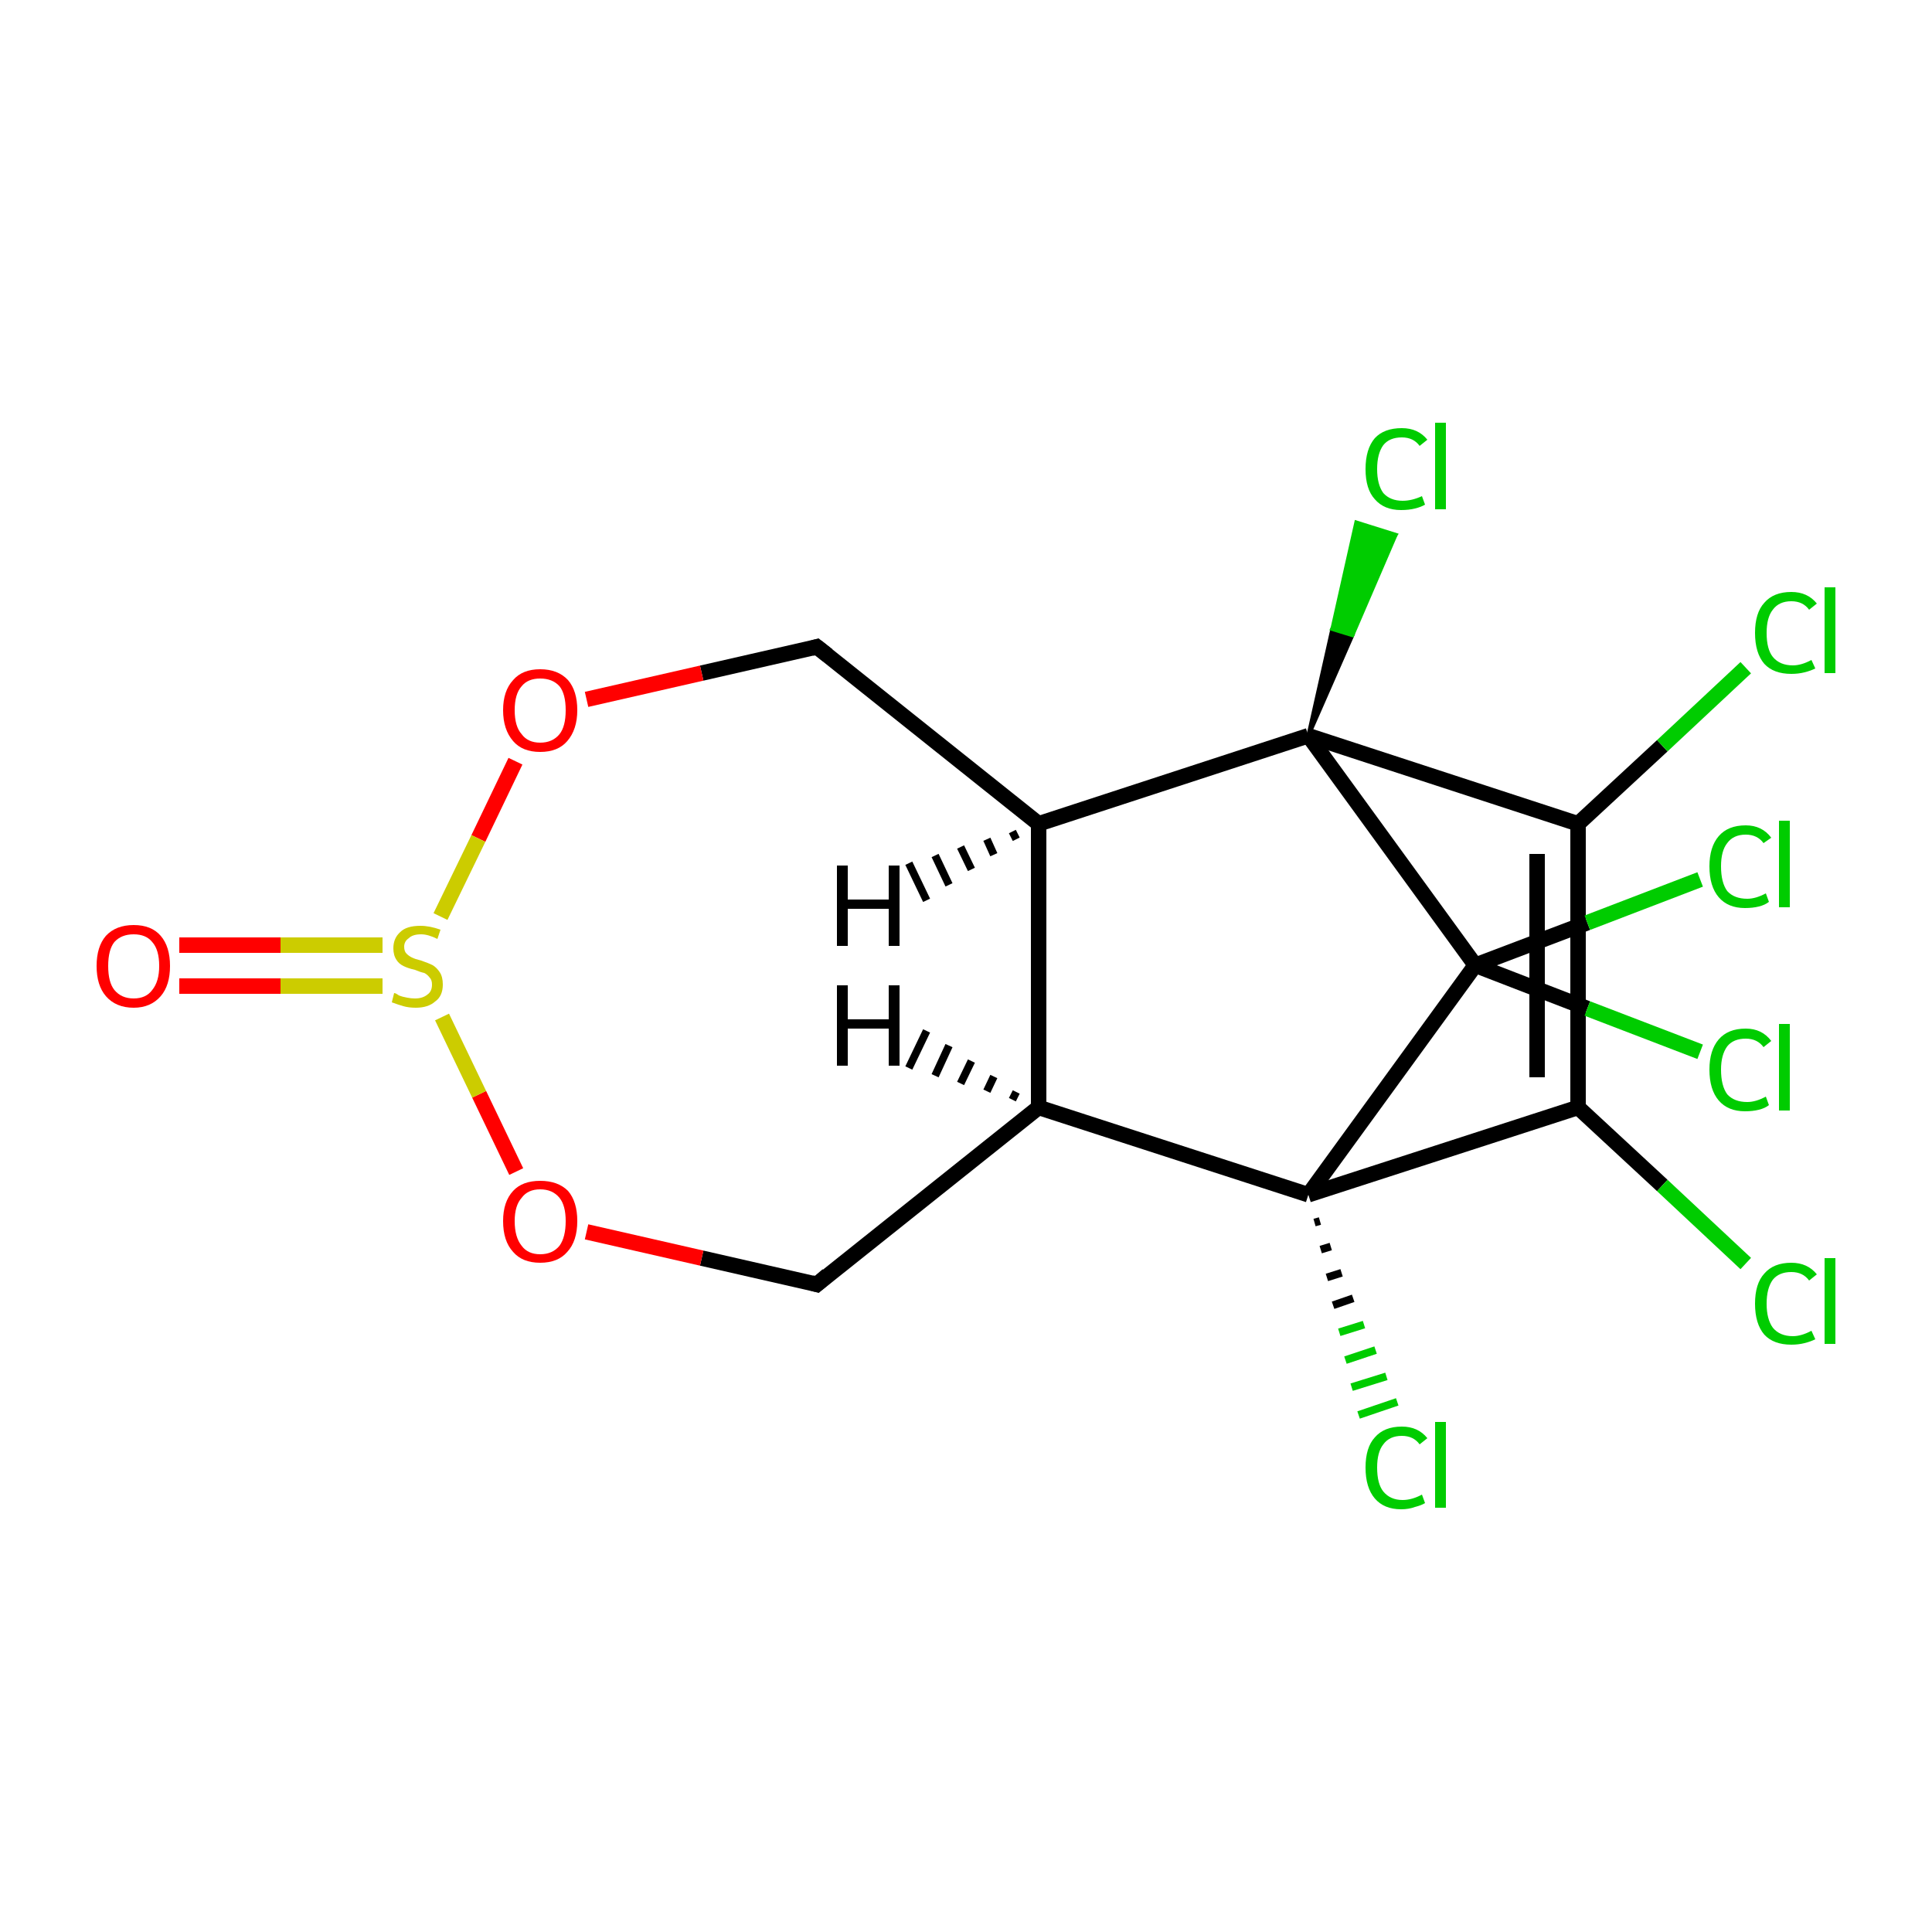 <?xml version='1.0' encoding='iso-8859-1'?>
<svg version='1.1' baseProfile='full'
              xmlns='http://www.w3.org/2000/svg'
                      xmlns:rdkit='http://www.rdkit.org/xml'
                      xmlns:xlink='http://www.w3.org/1999/xlink'
                  xml:space='preserve'
width='250px' height='250px' viewBox='0 0 250 250'>
<!-- END OF HEADER -->
<rect style='opacity:1.0;fill:#FFFFFF;stroke:none' width='250.0' height='250.0' x='0.0' y='0.0'> </rect>
<path class='bond-0 atom-0 atom-2' d='M 105.7,166.2 L 134.4,143.3' style='fill:none;fill-rule:evenodd;stroke:#000000;stroke-width:2.0px;stroke-linecap:butt;stroke-linejoin:miter;stroke-opacity:1' />
<path class='bond-1 atom-0 atom-16' d='M 105.7,166.2 L 90.8,162.8' style='fill:none;fill-rule:evenodd;stroke:#000000;stroke-width:2.0px;stroke-linecap:butt;stroke-linejoin:miter;stroke-opacity:1' />
<path class='bond-1 atom-0 atom-16' d='M 90.8,162.8 L 75.9,159.4' style='fill:none;fill-rule:evenodd;stroke:#FF0000;stroke-width:2.0px;stroke-linecap:butt;stroke-linejoin:miter;stroke-opacity:1' />
<path class='bond-2 atom-1 atom-3' d='M 105.7,83.7 L 134.4,106.6' style='fill:none;fill-rule:evenodd;stroke:#000000;stroke-width:2.0px;stroke-linecap:butt;stroke-linejoin:miter;stroke-opacity:1' />
<path class='bond-3 atom-1 atom-17' d='M 105.7,83.7 L 90.8,87.1' style='fill:none;fill-rule:evenodd;stroke:#000000;stroke-width:2.0px;stroke-linecap:butt;stroke-linejoin:miter;stroke-opacity:1' />
<path class='bond-3 atom-1 atom-17' d='M 90.8,87.1 L 75.9,90.5' style='fill:none;fill-rule:evenodd;stroke:#FF0000;stroke-width:2.0px;stroke-linecap:butt;stroke-linejoin:miter;stroke-opacity:1' />
<path class='bond-4 atom-2 atom-3' d='M 134.4,143.3 L 134.4,106.6' style='fill:none;fill-rule:evenodd;stroke:#000000;stroke-width:2.0px;stroke-linecap:butt;stroke-linejoin:miter;stroke-opacity:1' />
<path class='bond-5 atom-2 atom-6' d='M 134.4,143.3 L 169.3,154.6' style='fill:none;fill-rule:evenodd;stroke:#000000;stroke-width:2.0px;stroke-linecap:butt;stroke-linejoin:miter;stroke-opacity:1' />
<path class='bond-6 atom-3 atom-7' d='M 134.4,106.6 L 169.3,95.2' style='fill:none;fill-rule:evenodd;stroke:#000000;stroke-width:2.0px;stroke-linecap:butt;stroke-linejoin:miter;stroke-opacity:1' />
<path class='bond-7 atom-4 atom-5' d='M 204.2,143.3 L 204.2,106.6' style='fill:none;fill-rule:evenodd;stroke:#000000;stroke-width:2.0px;stroke-linecap:butt;stroke-linejoin:miter;stroke-opacity:1' />
<path class='bond-7 atom-4 atom-5' d='M 198.9,139.4 L 198.9,110.5' style='fill:none;fill-rule:evenodd;stroke:#000000;stroke-width:2.0px;stroke-linecap:butt;stroke-linejoin:miter;stroke-opacity:1' />
<path class='bond-8 atom-4 atom-6' d='M 204.2,143.3 L 169.3,154.6' style='fill:none;fill-rule:evenodd;stroke:#000000;stroke-width:2.0px;stroke-linecap:butt;stroke-linejoin:miter;stroke-opacity:1' />
<path class='bond-9 atom-4 atom-9' d='M 204.2,143.3 L 215.1,153.4' style='fill:none;fill-rule:evenodd;stroke:#000000;stroke-width:2.0px;stroke-linecap:butt;stroke-linejoin:miter;stroke-opacity:1' />
<path class='bond-9 atom-4 atom-9' d='M 215.1,153.4 L 225.9,163.5' style='fill:none;fill-rule:evenodd;stroke:#00CC00;stroke-width:2.0px;stroke-linecap:butt;stroke-linejoin:miter;stroke-opacity:1' />
<path class='bond-10 atom-5 atom-7' d='M 204.2,106.6 L 169.3,95.2' style='fill:none;fill-rule:evenodd;stroke:#000000;stroke-width:2.0px;stroke-linecap:butt;stroke-linejoin:miter;stroke-opacity:1' />
<path class='bond-11 atom-5 atom-10' d='M 204.2,106.6 L 215.1,96.5' style='fill:none;fill-rule:evenodd;stroke:#000000;stroke-width:2.0px;stroke-linecap:butt;stroke-linejoin:miter;stroke-opacity:1' />
<path class='bond-11 atom-5 atom-10' d='M 215.1,96.5 L 225.9,86.4' style='fill:none;fill-rule:evenodd;stroke:#00CC00;stroke-width:2.0px;stroke-linecap:butt;stroke-linejoin:miter;stroke-opacity:1' />
<path class='bond-12 atom-6 atom-8' d='M 169.3,154.6 L 190.9,124.9' style='fill:none;fill-rule:evenodd;stroke:#000000;stroke-width:2.0px;stroke-linecap:butt;stroke-linejoin:miter;stroke-opacity:1' />
<path class='bond-13 atom-6 atom-11' d='M 170.8,158.0 L 170.1,158.2' style='fill:none;fill-rule:evenodd;stroke:#000000;stroke-width:1.0px;stroke-linecap:butt;stroke-linejoin:miter;stroke-opacity:1' />
<path class='bond-13 atom-6 atom-11' d='M 172.2,161.3 L 170.9,161.7' style='fill:none;fill-rule:evenodd;stroke:#000000;stroke-width:1.0px;stroke-linecap:butt;stroke-linejoin:miter;stroke-opacity:1' />
<path class='bond-13 atom-6 atom-11' d='M 173.6,164.7 L 171.7,165.3' style='fill:none;fill-rule:evenodd;stroke:#000000;stroke-width:1.0px;stroke-linecap:butt;stroke-linejoin:miter;stroke-opacity:1' />
<path class='bond-13 atom-6 atom-11' d='M 175.1,168.0 L 172.5,168.9' style='fill:none;fill-rule:evenodd;stroke:#000000;stroke-width:1.0px;stroke-linecap:butt;stroke-linejoin:miter;stroke-opacity:1' />
<path class='bond-13 atom-6 atom-11' d='M 176.5,171.4 L 173.3,172.4' style='fill:none;fill-rule:evenodd;stroke:#00CC00;stroke-width:1.0px;stroke-linecap:butt;stroke-linejoin:miter;stroke-opacity:1' />
<path class='bond-13 atom-6 atom-11' d='M 178.0,174.7 L 174.1,176.0' style='fill:none;fill-rule:evenodd;stroke:#00CC00;stroke-width:1.0px;stroke-linecap:butt;stroke-linejoin:miter;stroke-opacity:1' />
<path class='bond-13 atom-6 atom-11' d='M 179.4,178.1 L 174.9,179.5' style='fill:none;fill-rule:evenodd;stroke:#00CC00;stroke-width:1.0px;stroke-linecap:butt;stroke-linejoin:miter;stroke-opacity:1' />
<path class='bond-13 atom-6 atom-11' d='M 180.8,181.4 L 175.8,183.1' style='fill:none;fill-rule:evenodd;stroke:#00CC00;stroke-width:1.0px;stroke-linecap:butt;stroke-linejoin:miter;stroke-opacity:1' />
<path class='bond-14 atom-7 atom-8' d='M 169.3,95.2 L 190.9,124.9' style='fill:none;fill-rule:evenodd;stroke:#000000;stroke-width:2.0px;stroke-linecap:butt;stroke-linejoin:miter;stroke-opacity:1' />
<path class='bond-15 atom-7 atom-12' d='M 169.3,95.2 L 172.4,81.4 L 175.0,82.2 Z' style='fill:#000000;fill-rule:evenodd;fill-opacity:1;stroke:#000000;stroke-width:0.5px;stroke-linecap:butt;stroke-linejoin:miter;stroke-opacity:1;' />
<path class='bond-15 atom-7 atom-12' d='M 172.4,81.4 L 180.6,69.2 L 175.5,67.6 Z' style='fill:#00CC00;fill-rule:evenodd;fill-opacity:1;stroke:#00CC00;stroke-width:0.5px;stroke-linecap:butt;stroke-linejoin:miter;stroke-opacity:1;' />
<path class='bond-15 atom-7 atom-12' d='M 172.4,81.4 L 175.0,82.2 L 180.6,69.2 Z' style='fill:#00CC00;fill-rule:evenodd;fill-opacity:1;stroke:#00CC00;stroke-width:0.5px;stroke-linecap:butt;stroke-linejoin:miter;stroke-opacity:1;' />
<path class='bond-16 atom-8 atom-13' d='M 190.9,124.9 L 205.4,130.5' style='fill:none;fill-rule:evenodd;stroke:#000000;stroke-width:2.0px;stroke-linecap:butt;stroke-linejoin:miter;stroke-opacity:1' />
<path class='bond-16 atom-8 atom-13' d='M 205.4,130.5 L 220.0,136.1' style='fill:none;fill-rule:evenodd;stroke:#00CC00;stroke-width:2.0px;stroke-linecap:butt;stroke-linejoin:miter;stroke-opacity:1' />
<path class='bond-17 atom-8 atom-14' d='M 190.9,124.9 L 205.4,119.4' style='fill:none;fill-rule:evenodd;stroke:#000000;stroke-width:2.0px;stroke-linecap:butt;stroke-linejoin:miter;stroke-opacity:1' />
<path class='bond-17 atom-8 atom-14' d='M 205.4,119.4 L 220.0,113.8' style='fill:none;fill-rule:evenodd;stroke:#00CC00;stroke-width:2.0px;stroke-linecap:butt;stroke-linejoin:miter;stroke-opacity:1' />
<path class='bond-18 atom-15 atom-18' d='M 23.2,122.3 L 36.3,122.3' style='fill:none;fill-rule:evenodd;stroke:#FF0000;stroke-width:2.0px;stroke-linecap:butt;stroke-linejoin:miter;stroke-opacity:1' />
<path class='bond-18 atom-15 atom-18' d='M 36.3,122.3 L 49.5,122.3' style='fill:none;fill-rule:evenodd;stroke:#CCCC00;stroke-width:2.0px;stroke-linecap:butt;stroke-linejoin:miter;stroke-opacity:1' />
<path class='bond-18 atom-15 atom-18' d='M 23.2,127.6 L 36.3,127.6' style='fill:none;fill-rule:evenodd;stroke:#FF0000;stroke-width:2.0px;stroke-linecap:butt;stroke-linejoin:miter;stroke-opacity:1' />
<path class='bond-18 atom-15 atom-18' d='M 36.3,127.6 L 49.5,127.6' style='fill:none;fill-rule:evenodd;stroke:#CCCC00;stroke-width:2.0px;stroke-linecap:butt;stroke-linejoin:miter;stroke-opacity:1' />
<path class='bond-19 atom-16 atom-18' d='M 66.8,151.6 L 62.0,141.6' style='fill:none;fill-rule:evenodd;stroke:#FF0000;stroke-width:2.0px;stroke-linecap:butt;stroke-linejoin:miter;stroke-opacity:1' />
<path class='bond-19 atom-16 atom-18' d='M 62.0,141.6 L 57.2,131.6' style='fill:none;fill-rule:evenodd;stroke:#CCCC00;stroke-width:2.0px;stroke-linecap:butt;stroke-linejoin:miter;stroke-opacity:1' />
<path class='bond-20 atom-17 atom-18' d='M 66.7,98.5 L 61.9,108.5' style='fill:none;fill-rule:evenodd;stroke:#FF0000;stroke-width:2.0px;stroke-linecap:butt;stroke-linejoin:miter;stroke-opacity:1' />
<path class='bond-20 atom-17 atom-18' d='M 61.9,108.5 L 57.0,118.6' style='fill:none;fill-rule:evenodd;stroke:#CCCC00;stroke-width:2.0px;stroke-linecap:butt;stroke-linejoin:miter;stroke-opacity:1' />
<path class='bond-21 atom-2 atom-19' d='M 131.0,142.3 L 131.5,141.3' style='fill:none;fill-rule:evenodd;stroke:#000000;stroke-width:1.0px;stroke-linecap:butt;stroke-linejoin:miter;stroke-opacity:1' />
<path class='bond-21 atom-2 atom-19' d='M 127.7,141.2 L 128.6,139.3' style='fill:none;fill-rule:evenodd;stroke:#000000;stroke-width:1.0px;stroke-linecap:butt;stroke-linejoin:miter;stroke-opacity:1' />
<path class='bond-21 atom-2 atom-19' d='M 124.3,140.2 L 125.7,137.3' style='fill:none;fill-rule:evenodd;stroke:#000000;stroke-width:1.0px;stroke-linecap:butt;stroke-linejoin:miter;stroke-opacity:1' />
<path class='bond-21 atom-2 atom-19' d='M 121.0,139.2 L 122.8,135.3' style='fill:none;fill-rule:evenodd;stroke:#000000;stroke-width:1.0px;stroke-linecap:butt;stroke-linejoin:miter;stroke-opacity:1' />
<path class='bond-21 atom-2 atom-19' d='M 117.6,138.2 L 119.9,133.4' style='fill:none;fill-rule:evenodd;stroke:#000000;stroke-width:1.0px;stroke-linecap:butt;stroke-linejoin:miter;stroke-opacity:1' />
<path class='bond-22 atom-3 atom-20' d='M 131.5,108.6 L 131.0,107.6' style='fill:none;fill-rule:evenodd;stroke:#000000;stroke-width:1.0px;stroke-linecap:butt;stroke-linejoin:miter;stroke-opacity:1' />
<path class='bond-22 atom-3 atom-20' d='M 128.6,110.6 L 127.7,108.6' style='fill:none;fill-rule:evenodd;stroke:#000000;stroke-width:1.0px;stroke-linecap:butt;stroke-linejoin:miter;stroke-opacity:1' />
<path class='bond-22 atom-3 atom-20' d='M 125.7,112.5 L 124.3,109.6' style='fill:none;fill-rule:evenodd;stroke:#000000;stroke-width:1.0px;stroke-linecap:butt;stroke-linejoin:miter;stroke-opacity:1' />
<path class='bond-22 atom-3 atom-20' d='M 122.8,114.5 L 121.0,110.7' style='fill:none;fill-rule:evenodd;stroke:#000000;stroke-width:1.0px;stroke-linecap:butt;stroke-linejoin:miter;stroke-opacity:1' />
<path class='bond-22 atom-3 atom-20' d='M 119.9,116.5 L 117.6,111.7' style='fill:none;fill-rule:evenodd;stroke:#000000;stroke-width:1.0px;stroke-linecap:butt;stroke-linejoin:miter;stroke-opacity:1' />
<path d='M 107.1,165.0 L 105.7,166.2 L 105.0,166.0' style='fill:none;stroke:#000000;stroke-width:2.0px;stroke-linecap:butt;stroke-linejoin:miter;stroke-opacity:1;' />
<path d='M 107.1,84.8 L 105.7,83.7 L 105.0,83.9' style='fill:none;stroke:#000000;stroke-width:2.0px;stroke-linecap:butt;stroke-linejoin:miter;stroke-opacity:1;' />
<path class='atom-9' d='M 227.1 168.7
Q 227.1 166.1, 228.3 164.8
Q 229.5 163.4, 231.8 163.4
Q 233.9 163.4, 235.1 164.9
L 234.1 165.7
Q 233.3 164.6, 231.8 164.6
Q 230.2 164.6, 229.4 165.6
Q 228.6 166.7, 228.6 168.7
Q 228.6 170.7, 229.4 171.8
Q 230.3 172.9, 232.0 172.9
Q 233.1 172.9, 234.4 172.2
L 234.9 173.3
Q 234.3 173.6, 233.5 173.8
Q 232.7 174.0, 231.8 174.0
Q 229.5 174.0, 228.3 172.7
Q 227.1 171.3, 227.1 168.7
' fill='#00CC00'/>
<path class='atom-9' d='M 236.1 162.8
L 237.5 162.8
L 237.5 173.9
L 236.1 173.9
L 236.1 162.8
' fill='#00CC00'/>
<path class='atom-10' d='M 227.1 81.9
Q 227.1 79.3, 228.3 78.0
Q 229.5 76.6, 231.8 76.6
Q 233.9 76.6, 235.1 78.1
L 234.1 78.9
Q 233.3 77.8, 231.8 77.8
Q 230.2 77.8, 229.4 78.9
Q 228.6 79.9, 228.6 81.9
Q 228.6 84.0, 229.4 85.0
Q 230.3 86.1, 232.0 86.1
Q 233.1 86.1, 234.4 85.4
L 234.9 86.5
Q 234.3 86.8, 233.5 87.0
Q 232.7 87.2, 231.8 87.2
Q 229.5 87.2, 228.3 85.9
Q 227.1 84.5, 227.1 81.9
' fill='#00CC00'/>
<path class='atom-10' d='M 236.1 76.0
L 237.5 76.0
L 237.5 87.1
L 236.1 87.1
L 236.1 76.0
' fill='#00CC00'/>
<path class='atom-11' d='M 176.7 189.9
Q 176.7 187.3, 177.9 186.0
Q 179.1 184.6, 181.4 184.6
Q 183.5 184.6, 184.7 186.1
L 183.7 186.9
Q 182.9 185.8, 181.4 185.8
Q 179.8 185.8, 179.0 186.9
Q 178.2 187.9, 178.2 189.9
Q 178.2 192.0, 179.0 193.0
Q 179.9 194.1, 181.5 194.1
Q 182.7 194.1, 184.0 193.4
L 184.4 194.5
Q 183.9 194.8, 183.1 195.0
Q 182.3 195.3, 181.3 195.3
Q 179.1 195.3, 177.9 193.9
Q 176.7 192.5, 176.7 189.9
' fill='#00CC00'/>
<path class='atom-11' d='M 185.7 184.0
L 187.1 184.0
L 187.1 195.1
L 185.7 195.1
L 185.7 184.0
' fill='#00CC00'/>
<path class='atom-12' d='M 176.7 60.7
Q 176.7 58.1, 177.9 56.7
Q 179.1 55.4, 181.4 55.4
Q 183.5 55.4, 184.7 56.9
L 183.7 57.7
Q 182.9 56.6, 181.4 56.6
Q 179.8 56.6, 179.0 57.6
Q 178.2 58.7, 178.2 60.7
Q 178.2 62.7, 179.0 63.8
Q 179.9 64.8, 181.5 64.8
Q 182.7 64.8, 184.0 64.2
L 184.4 65.3
Q 183.9 65.6, 183.1 65.8
Q 182.3 66.0, 181.3 66.0
Q 179.1 66.0, 177.9 64.6
Q 176.7 63.3, 176.7 60.7
' fill='#00CC00'/>
<path class='atom-12' d='M 185.7 54.7
L 187.1 54.7
L 187.1 65.9
L 185.7 65.9
L 185.7 54.7
' fill='#00CC00'/>
<path class='atom-13' d='M 221.2 138.4
Q 221.2 135.9, 222.4 134.5
Q 223.6 133.1, 225.9 133.1
Q 228.0 133.1, 229.2 134.7
L 228.2 135.5
Q 227.4 134.4, 225.9 134.4
Q 224.3 134.4, 223.5 135.4
Q 222.7 136.5, 222.7 138.4
Q 222.7 140.5, 223.5 141.6
Q 224.4 142.6, 226.1 142.6
Q 227.2 142.6, 228.5 141.9
L 228.9 143.0
Q 228.4 143.4, 227.6 143.6
Q 226.8 143.8, 225.8 143.8
Q 223.6 143.8, 222.4 142.4
Q 221.2 141.0, 221.2 138.4
' fill='#00CC00'/>
<path class='atom-13' d='M 230.2 132.5
L 231.6 132.5
L 231.6 143.7
L 230.2 143.7
L 230.2 132.5
' fill='#00CC00'/>
<path class='atom-14' d='M 221.2 112.1
Q 221.2 109.6, 222.4 108.2
Q 223.6 106.8, 225.9 106.8
Q 228.0 106.8, 229.2 108.4
L 228.2 109.1
Q 227.4 108.0, 225.9 108.0
Q 224.3 108.0, 223.5 109.1
Q 222.7 110.1, 222.7 112.1
Q 222.7 114.2, 223.5 115.3
Q 224.4 116.3, 226.1 116.3
Q 227.2 116.3, 228.5 115.6
L 228.9 116.7
Q 228.4 117.1, 227.6 117.3
Q 226.8 117.5, 225.8 117.5
Q 223.6 117.5, 222.4 116.1
Q 221.2 114.7, 221.2 112.1
' fill='#00CC00'/>
<path class='atom-14' d='M 230.2 106.2
L 231.6 106.2
L 231.6 117.4
L 230.2 117.4
L 230.2 106.2
' fill='#00CC00'/>
<path class='atom-15' d='M 12.5 125.0
Q 12.5 122.5, 13.7 121.1
Q 15.0 119.7, 17.3 119.7
Q 19.6 119.7, 20.8 121.1
Q 22.0 122.5, 22.0 125.0
Q 22.0 127.5, 20.8 128.9
Q 19.5 130.4, 17.3 130.4
Q 15.0 130.4, 13.7 128.9
Q 12.5 127.5, 12.5 125.0
M 17.3 129.2
Q 18.9 129.2, 19.7 128.1
Q 20.6 127.0, 20.6 125.0
Q 20.6 122.9, 19.7 121.9
Q 18.9 120.9, 17.3 120.9
Q 15.7 120.9, 14.8 121.9
Q 14.0 122.9, 14.0 125.0
Q 14.0 127.1, 14.8 128.1
Q 15.7 129.2, 17.3 129.2
' fill='#FF0000'/>
<path class='atom-16' d='M 65.1 158.0
Q 65.1 155.5, 66.4 154.1
Q 67.6 152.8, 69.9 152.8
Q 72.2 152.8, 73.5 154.1
Q 74.7 155.5, 74.7 158.0
Q 74.7 160.6, 73.4 162.0
Q 72.2 163.4, 69.9 163.4
Q 67.6 163.4, 66.4 162.0
Q 65.1 160.6, 65.1 158.0
M 69.9 162.3
Q 71.5 162.3, 72.4 161.2
Q 73.2 160.1, 73.2 158.0
Q 73.2 156.0, 72.4 155.0
Q 71.5 153.9, 69.9 153.9
Q 68.3 153.9, 67.5 155.0
Q 66.6 156.0, 66.6 158.0
Q 66.6 160.1, 67.5 161.2
Q 68.3 162.3, 69.9 162.3
' fill='#FF0000'/>
<path class='atom-17' d='M 65.1 91.9
Q 65.1 89.4, 66.4 88.0
Q 67.6 86.6, 69.9 86.6
Q 72.2 86.6, 73.5 88.0
Q 74.7 89.4, 74.7 91.9
Q 74.7 94.4, 73.4 95.9
Q 72.2 97.3, 69.9 97.3
Q 67.6 97.3, 66.4 95.9
Q 65.1 94.4, 65.1 91.9
M 69.9 96.1
Q 71.5 96.1, 72.4 95.0
Q 73.2 94.0, 73.2 91.9
Q 73.2 89.8, 72.4 88.8
Q 71.5 87.8, 69.9 87.8
Q 68.3 87.8, 67.5 88.8
Q 66.6 89.8, 66.6 91.9
Q 66.6 94.0, 67.5 95.0
Q 68.3 96.1, 69.9 96.1
' fill='#FF0000'/>
<path class='atom-18' d='M 51.0 128.5
Q 51.2 128.5, 51.6 128.8
Q 52.1 129.0, 52.7 129.1
Q 53.2 129.2, 53.7 129.2
Q 54.7 129.2, 55.3 128.7
Q 55.9 128.3, 55.9 127.4
Q 55.9 126.8, 55.6 126.5
Q 55.3 126.1, 54.9 125.9
Q 54.4 125.8, 53.7 125.5
Q 52.8 125.3, 52.2 125.0
Q 51.6 124.7, 51.3 124.2
Q 50.9 123.6, 50.9 122.7
Q 50.9 121.4, 51.8 120.6
Q 52.6 119.8, 54.4 119.8
Q 55.6 119.8, 57.0 120.3
L 56.6 121.5
Q 55.4 120.9, 54.5 120.9
Q 53.4 120.9, 52.9 121.4
Q 52.3 121.8, 52.3 122.5
Q 52.3 123.1, 52.6 123.4
Q 52.9 123.7, 53.3 123.9
Q 53.7 124.1, 54.5 124.3
Q 55.4 124.6, 56.0 124.9
Q 56.5 125.2, 56.9 125.8
Q 57.3 126.4, 57.3 127.4
Q 57.3 128.9, 56.3 129.6
Q 55.4 130.4, 53.8 130.4
Q 52.9 130.4, 52.2 130.2
Q 51.5 130.0, 50.7 129.7
L 51.0 128.5
' fill='#CCCC00'/>
<path class='atom-19' d='M 108.3 127.5
L 109.7 127.5
L 109.7 131.9
L 115.0 131.9
L 115.0 127.5
L 116.4 127.5
L 116.4 137.9
L 115.0 137.9
L 115.0 133.1
L 109.7 133.1
L 109.7 137.9
L 108.3 137.9
L 108.3 127.5
' fill='#000000'/>
<path class='atom-20' d='M 108.3 112.0
L 109.7 112.0
L 109.7 116.4
L 115.0 116.4
L 115.0 112.0
L 116.4 112.0
L 116.4 122.4
L 115.0 122.4
L 115.0 117.6
L 109.7 117.6
L 109.7 122.4
L 108.3 122.4
L 108.3 112.0
' fill='#000000'/>
</svg>
